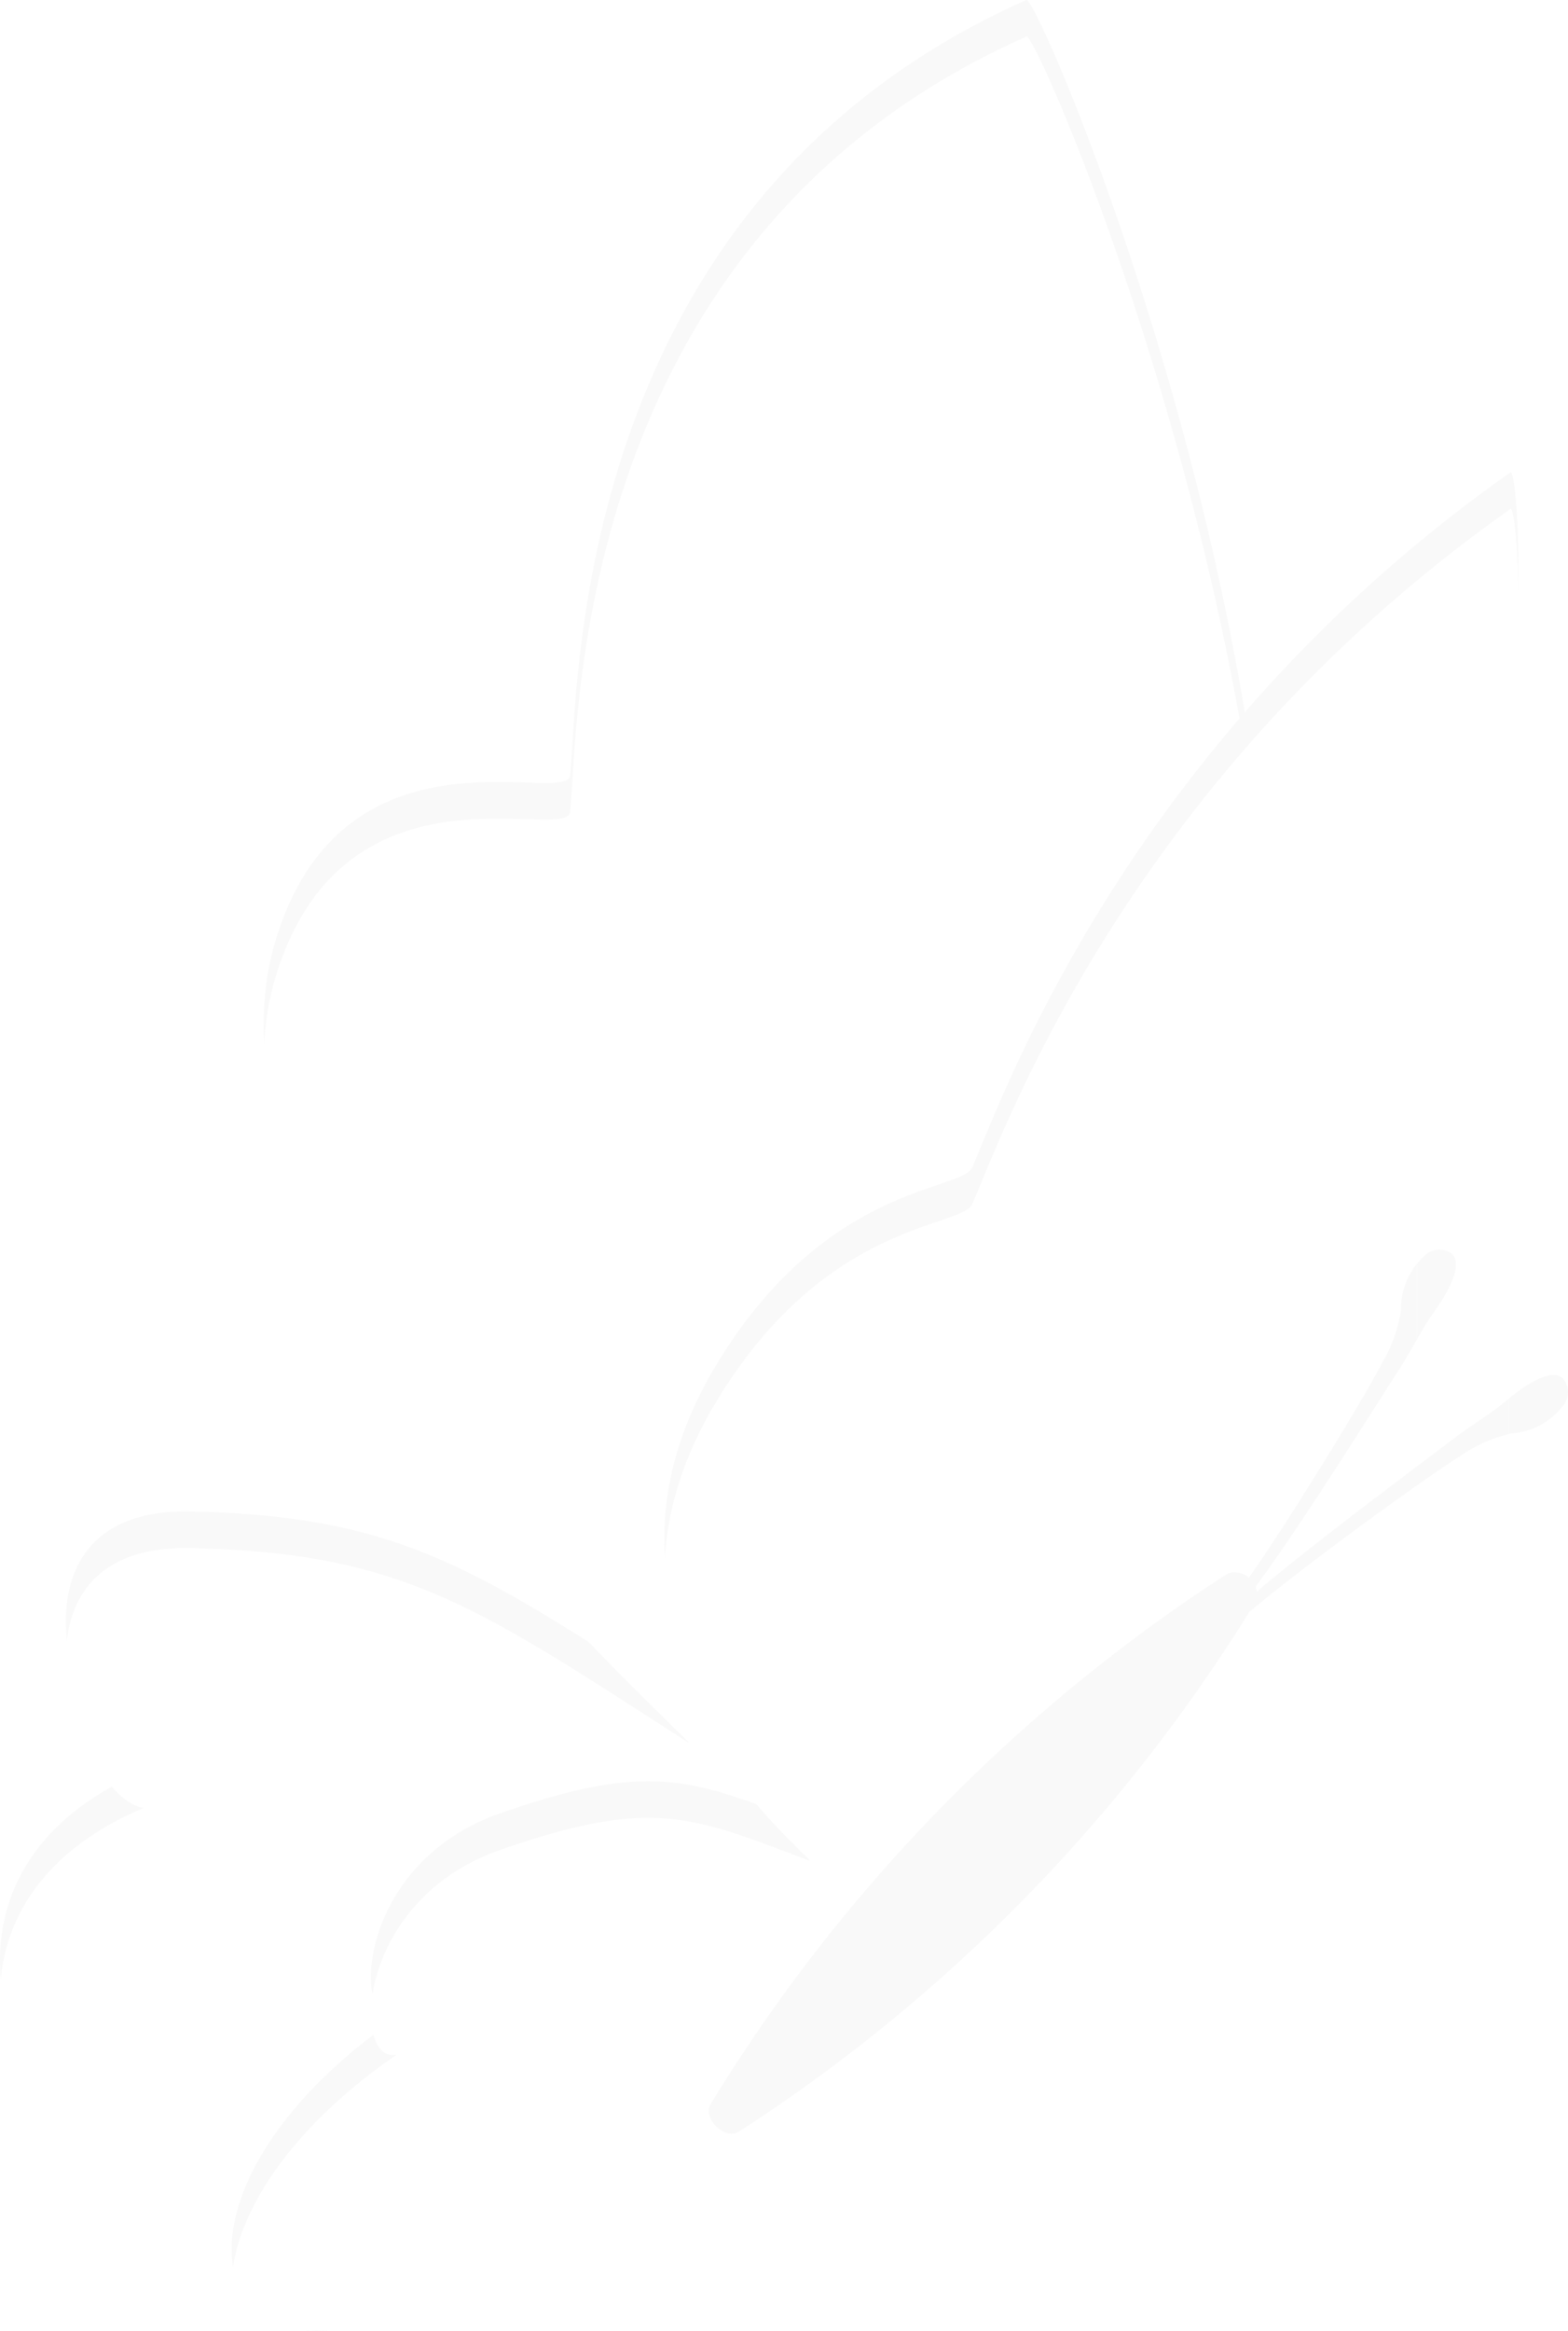<svg xmlns="http://www.w3.org/2000/svg" xmlns:xlink="http://www.w3.org/1999/xlink" width="128.52" height="190.917" viewBox="0 0 128.52 190.917">
  <defs>
    <filter id="Path_18971" x="0" y="0" width="104.566" height="182.746" filterUnits="userSpaceOnUse">
      <feOffset dy="3" input="SourceAlpha"/>
      <feGaussianBlur stdDeviation="3" result="blur"/>
      <feFlood flood-color="#fff" flood-opacity="0.161" result="color"/>
      <feComposite operator="out" in="SourceGraphic" in2="blur"/>
      <feComposite operator="in" in="color"/>
      <feComposite operator="in" in2="SourceGraphic"/>
    </filter>
    <filter id="Path_18972" x="18.985" y="38.68" width="105.478" height="152.237" filterUnits="userSpaceOnUse">
      <feOffset dy="3" input="SourceAlpha"/>
      <feGaussianBlur stdDeviation="3" result="blur-2"/>
      <feFlood flood-color="#fff" flood-opacity="0.161" result="color-2"/>
      <feComposite operator="out" in="SourceGraphic" in2="blur-2"/>
      <feComposite operator="in" in="color-2"/>
      <feComposite operator="in" in2="SourceGraphic"/>
    </filter>
    <clipPath id="clip-path">
      <path id="Path_18973" data-name="Path 18973" d="M42.577.074c-2.8,1.791-5.545,3.715-8.226,5.737A136.041,136.041,0,0,0,.124,43.6h0a1.108,1.108,0,0,0-.061.9,2.111,2.111,0,0,0,.553.89,2.165,2.165,0,0,0,.575.4,1.267,1.267,0,0,0,1.223.053A136.074,136.074,0,0,0,39.872,9.93c1.757-2.492,3.433-5.031,5-7.621A1.839,1.839,0,0,0,42.577.074" transform="translate(0)" fill="#f9f9f9"/>
    </clipPath>
    <clipPath id="clip-path-2">
      <path id="Path_18974" data-name="Path 18974" d="M23.566,2.092c-1.413,1.193-2.928,2.036-4.37,3.146C16.275,7.492,2.772,17.424.212,20.444c-.481.568-.061,1.185.444.645C3.261,18.283,16.819,8.447,19.77,6.641a11.7,11.7,0,0,1,4.157-1.85A5.862,5.862,0,0,0,28.2,2.523,1.724,1.724,0,0,0,28.18.265h0A1.131,1.131,0,0,0,27.41,0c-1.147,0-2.787,1.2-3.844,2.092" transform="translate(0 0)" fill="#f9f9f9"/>
    </clipPath>
    <clipPath id="clip-path-3">
      <path id="Path_18975" data-name="Path 18975" d="M16.519.505A5.865,5.865,0,0,0,14.594,4.94a11.662,11.662,0,0,1-1.518,4.29C11.511,12.313,2.77,26.6.18,29.422c-.5.543.149.916.677.392,2.809-2.789,11.648-17.03,13.665-20.126.994-1.523,1.715-3.1,2.792-4.6C18.326,3.674,19.753,1.3,18.771.345h0a1.723,1.723,0,0,0-2.253.16" transform="translate(0 0)" fill="#f9f9f9"/>
    </clipPath>
  </defs>
  <g id="Group_20896" data-name="Group 20896" style="isolation: isolate">
    <g id="Group_17564" data-name="Group 17564" transform="translate(0 0)">
      <g id="Group_17568" data-name="Group 17568" transform="translate(0)">
        <g id="Group_17557" data-name="Group 17557" transform="translate(0)">
          <g id="Group_17567" data-name="Group 17567" transform="translate(0)">
            <g data-type="innerShadowGroup">
              <path id="Path_18971-2" data-name="Path 18971" d="M102.634,107.731a74.321,74.321,0,0,1-8.584,22.36,136.046,136.046,0,0,0-34.226,37.792,1.109,1.109,0,0,0-.061.9c-11.108,4.3-21.355,11.308-29.623,13.277C13.995,185.9.1,172.919,0,160.7v-.257c.048-6.052,3.507-11.885,11.785-15.358-5.357-.765-12.788-21.619,3.8-21.281,17.491.356,23.646,4.877,40.713,15.851.607.389-1.009-1.044-1.509-1.571C51.9,135.04,15.03,101.329,22.651,76.821c4.067-13.075,14.587-12.9,20.284-12.73,2.234.068,3.727.136,3.8-.6.7-7.131.056-46.923,37.4-63.494h.012c1.184-.006,27.689,61.673,18.486,107.73" fill="#f9f9f9"/>
              <g transform="matrix(1, 0, 0, 1, 0, 0)" filter="url(#Path_18971)">
                <path id="Path_18971-3" data-name="Path 18971" d="M102.634,107.731a74.321,74.321,0,0,1-8.584,22.36,136.046,136.046,0,0,0-34.226,37.792,1.109,1.109,0,0,0-.061.9c-11.108,4.3-21.355,11.308-29.623,13.277C13.995,185.9.1,172.919,0,160.7v-.257c.048-6.052,3.507-11.885,11.785-15.358-5.357-.765-12.788-21.619,3.8-21.281,17.491.356,23.646,4.877,40.713,15.851.607.389-1.009-1.044-1.509-1.571C51.9,135.04,15.03,101.329,22.651,76.821c4.067-13.075,14.587-12.9,20.284-12.73,2.234.068,3.727.136,3.8-.6.7-7.131.056-46.923,37.4-63.494h.012c1.184-.006,27.689,61.673,18.486,107.73" transform="translate(0 0)" fill="#fff"/>
              </g>
            </g>
            <g data-type="innerShadowGroup">
              <path id="Path_18972-2" data-name="Path 18972" d="M89.459,74.716A129.173,129.173,0,0,1,77.8,92.812a289.874,289.874,0,0,0-35.627,37.7,1.129,1.129,0,0,0-.266.88c-9.178,6.137-18.438,14.008-24.94,17.658C-2.189,159.8-7.5,141.1,13.524,126.612c-3.684.865-3.506-12.565,8.447-16.751,12.6-4.411,15.863-2.713,25.321.84.336.126-.453-.5-.676-.758-1.286-1.478-19.043-16.551-6.96-36.71,8.974-14.97,20.166-14.3,21.045-16.288,2.413-5.46,12.58-34.708,44.117-56.938a.034.034,0,0,1,.02-.007c.873,0,3.53,38.355-15.379,74.714" transform="translate(18.985 38.68)" fill="#f9f9f9"/>
              <g transform="matrix(1, 0, 0, 1, 0, 0)" filter="url(#Path_18972)">
                <path id="Path_18972-3" data-name="Path 18972" d="M89.459,74.716A129.173,129.173,0,0,1,77.8,92.812a289.874,289.874,0,0,0-35.627,37.7,1.129,1.129,0,0,0-.266.88c-9.178,6.137-18.438,14.008-24.94,17.658C-2.189,159.8-7.5,141.1,13.524,126.612c-3.684.865-3.506-12.565,8.447-16.751,12.6-4.411,15.863-2.713,25.321.84.336.126-.453-.5-.676-.758-1.286-1.478-19.043-16.551-6.96-36.71,8.974-14.97,20.166-14.3,21.045-16.288,2.413-5.46,12.58-34.708,44.117-56.938a.034.034,0,0,1,.02-.007c.873,0,3.53,38.355-15.379,74.714" transform="translate(18.99 38.68)" fill="#fff"/>
              </g>
            </g>
          </g>
        </g>
        <g id="Group_17561" data-name="Group 17561" transform="translate(99.909 112.628)">
          <g id="Group_17560" data-name="Group 17560" transform="translate(0 0)" clip-path="url(#clip-path-2)">
            <rect id="Rectangle_20958" data-name="Rectangle 20958" width="4.922" height="22.268" transform="translate(23.832 -0.639)" fill="#f9f9f9"/>
            <rect id="Rectangle_20959" data-name="Rectangle 20959" width="0.086" height="22.268" transform="translate(23.746 -0.639)" fill="#f9f9f9"/>
            <rect id="Rectangle_20960" data-name="Rectangle 20960" width="24.016" height="22.268" transform="translate(-0.269 -0.639)" fill="#f9f9f9"/>
          </g>
        </g>
        <g id="Group_17563" data-name="Group 17563" transform="translate(100.235 102.356)">
          <g id="Group_17562" data-name="Group 17562" transform="translate(0 0)" clip-path="url(#clip-path-3)">
            <rect id="Rectangle_20961" data-name="Rectangle 20961" width="3.842" height="30.508" transform="translate(15.911 -0.17)" fill="#f9f9f9"/>
            <rect id="Rectangle_20962" data-name="Rectangle 20962" width="0.057" height="30.508" transform="translate(15.854 -0.17)" fill="#f9f9f9"/>
            <rect id="Rectangle_20963" data-name="Rectangle 20963" width="16.174" height="30.508" transform="translate(-0.32 -0.17)" fill="#f9f9f9"/>
          </g>
        </g>
      </g>
    </g>
    <path id="Path_18976" data-name="Path 18976" d="M42.577.074c-2.8,1.791-5.545,3.715-8.226,5.737A136.041,136.041,0,0,0,.124,43.6h0a1.108,1.108,0,0,0-.061.9,2.111,2.111,0,0,0,.553.89,2.165,2.165,0,0,0,.575.4,1.267,1.267,0,0,0,1.223.053A136.074,136.074,0,0,0,39.872,9.93c1.757-2.492,3.433-5.031,5-7.621A1.839,1.839,0,0,0,42.577.074" transform="translate(58.094 128.792)" fill="#f9f9f9"/>
  </g>
</svg>
